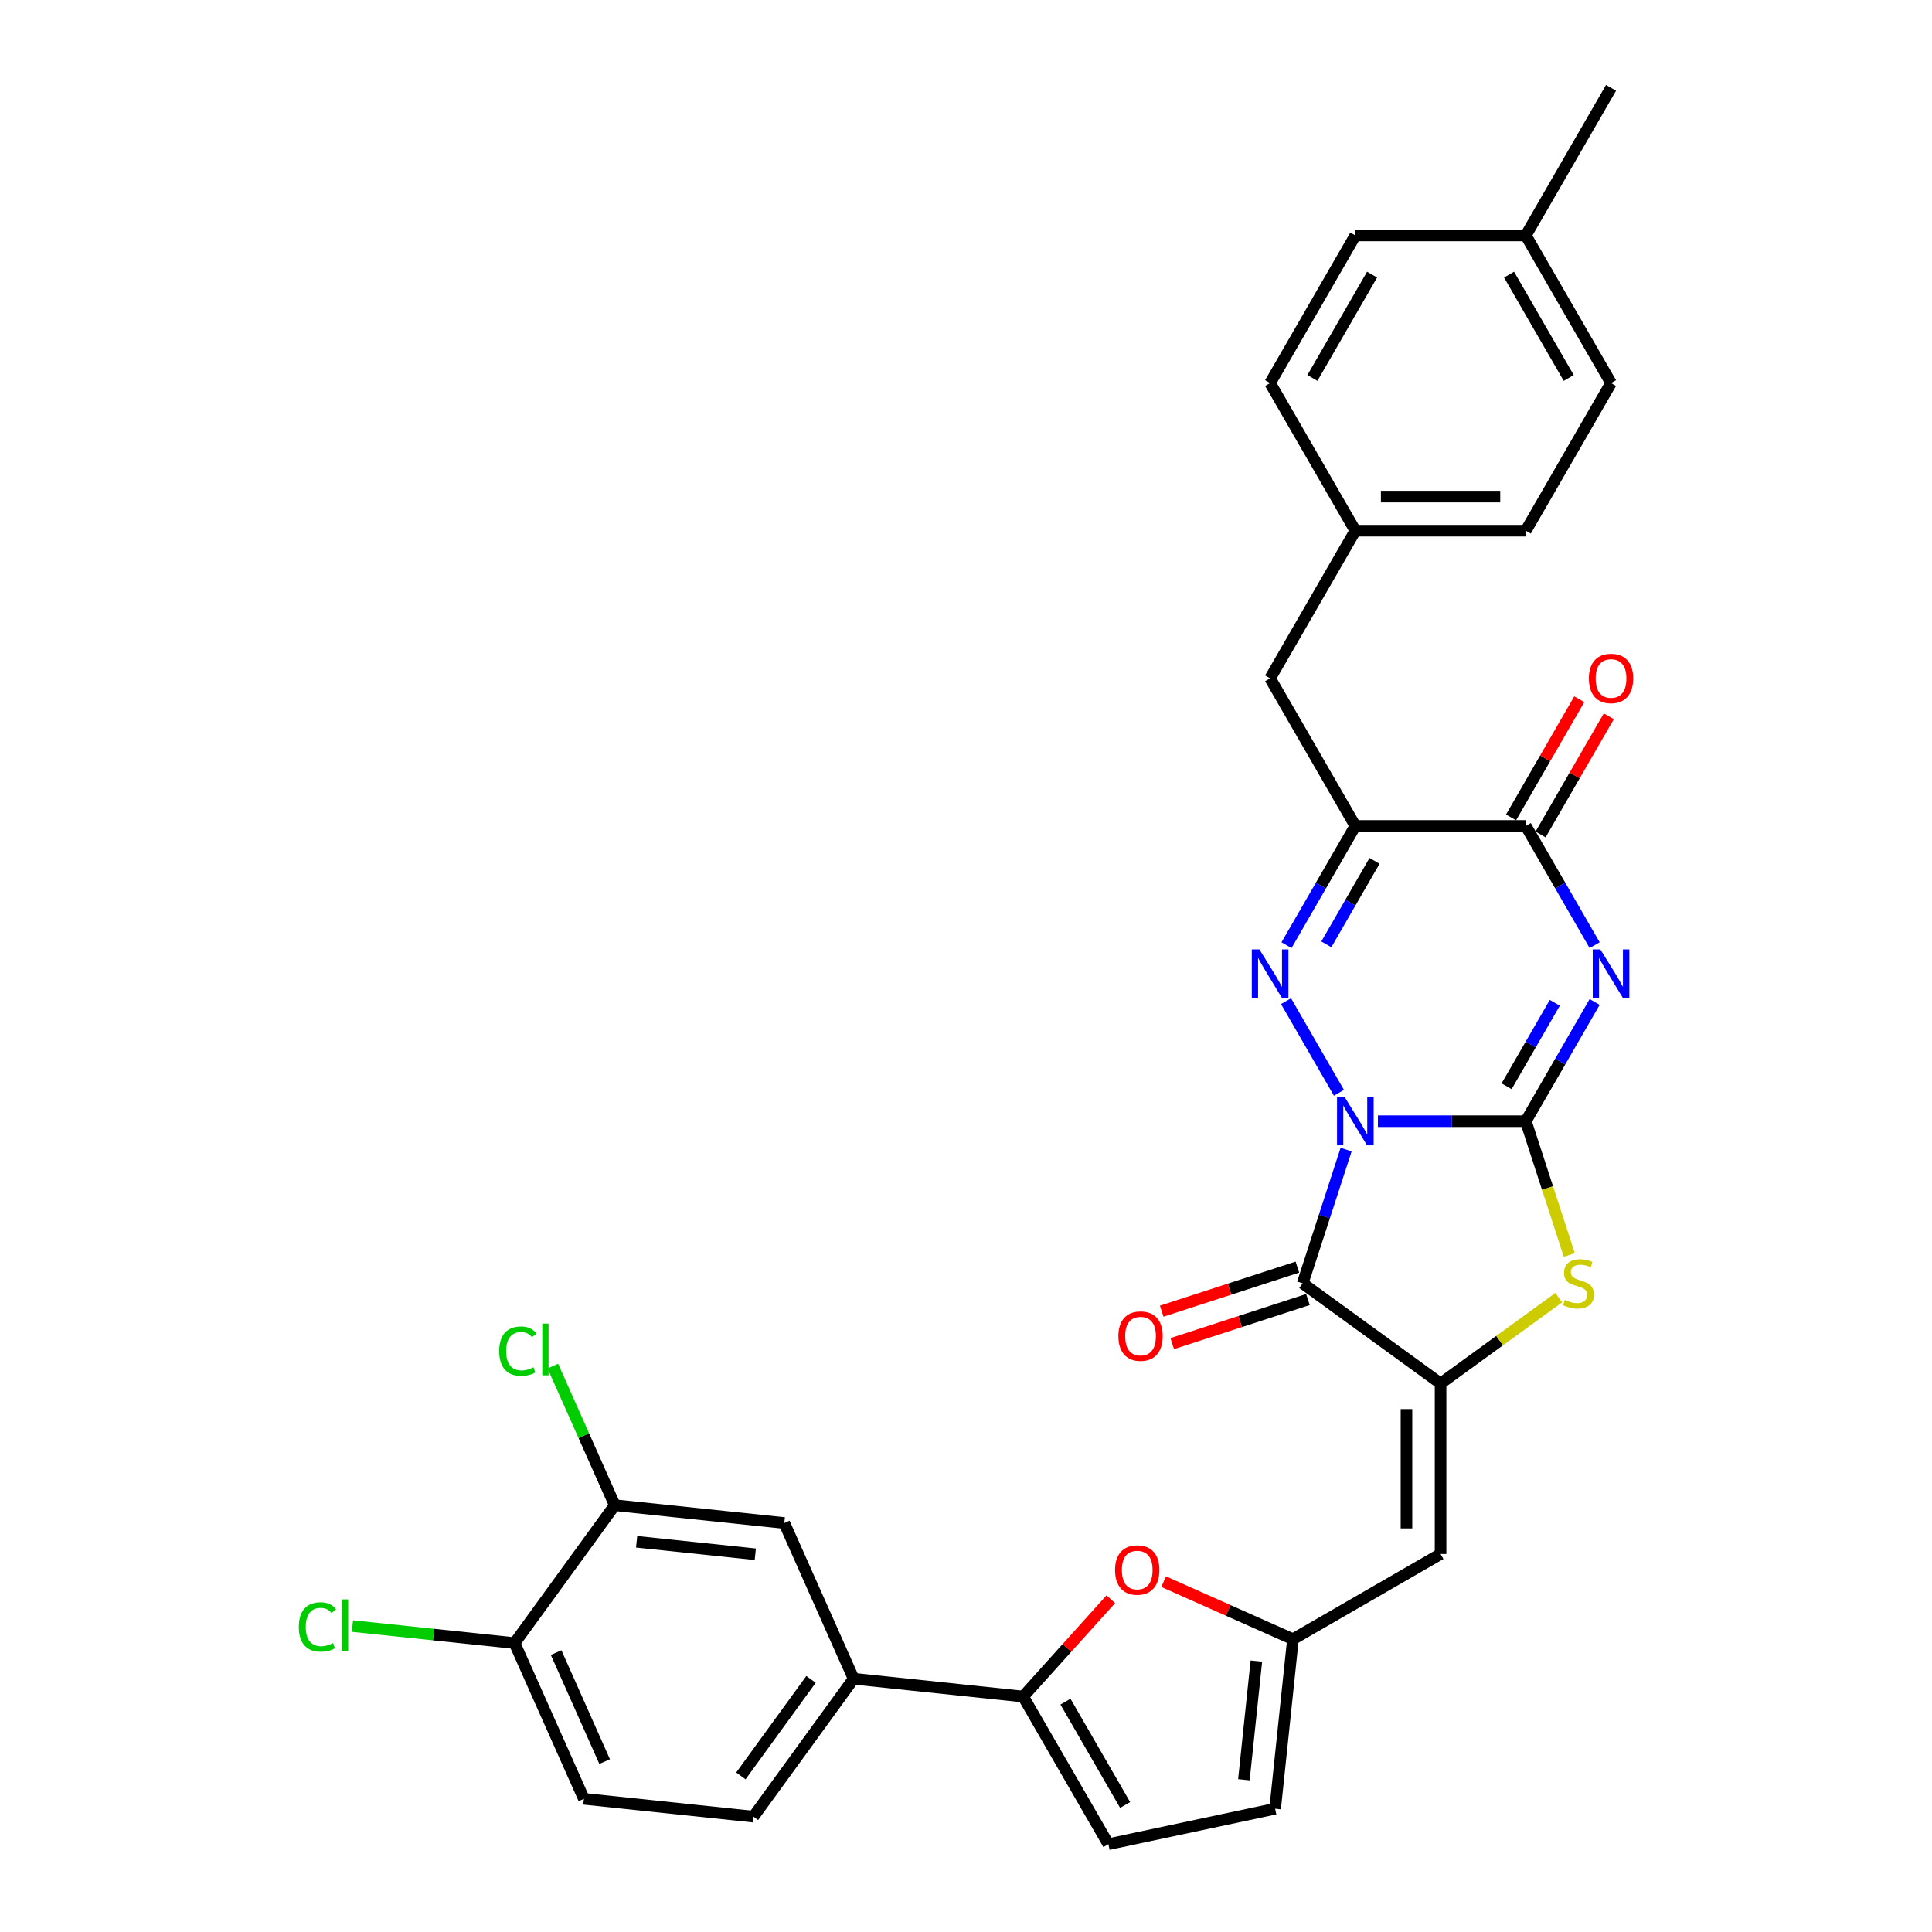 <?xml version='1.0' encoding='iso-8859-1'?>
<svg version='1.1' baseProfile='full'
              xmlns='http://www.w3.org/2000/svg'
                      xmlns:rdkit='http://www.rdkit.org/xml'
                      xmlns:xlink='http://www.w3.org/1999/xlink'
                  xml:space='preserve'
width='1000px' height='1000px' viewBox='0 0 1000 1000'>
<!-- END OF HEADER -->
<rect style='opacity:1.0;fill:#FFFFFF;stroke:none' width='1000' height='1000' x='0' y='0'> </rect>
<path class='bond-0' d='M 713.203,580.331 L 751.477,580.331' style='fill:none;fill-rule:evenodd;stroke:#0000FF;stroke-width:6px;stroke-linecap:butt;stroke-linejoin:miter;stroke-opacity:1' />
<path class='bond-0' d='M 751.477,580.331 L 789.752,580.331' style='fill:none;fill-rule:evenodd;stroke:#000000;stroke-width:6px;stroke-linecap:butt;stroke-linejoin:miter;stroke-opacity:1' />
<path class='bond-2' d='M 693.034,565.631 L 665.647,518.195' style='fill:none;fill-rule:evenodd;stroke:#0000FF;stroke-width:6px;stroke-linecap:butt;stroke-linejoin:miter;stroke-opacity:1' />
<path class='bond-3' d='M 696.745,595.03 L 685.5,629.637' style='fill:none;fill-rule:evenodd;stroke:#0000FF;stroke-width:6px;stroke-linecap:butt;stroke-linejoin:miter;stroke-opacity:1' />
<path class='bond-3' d='M 685.5,629.637 L 674.256,664.244' style='fill:none;fill-rule:evenodd;stroke:#000000;stroke-width:6px;stroke-linecap:butt;stroke-linejoin:miter;stroke-opacity:1' />
<path class='bond-1' d='M 789.752,580.331 L 807.567,549.475' style='fill:none;fill-rule:evenodd;stroke:#000000;stroke-width:6px;stroke-linecap:butt;stroke-linejoin:miter;stroke-opacity:1' />
<path class='bond-1' d='M 807.567,549.475 L 825.381,518.619' style='fill:none;fill-rule:evenodd;stroke:#0000FF;stroke-width:6px;stroke-linecap:butt;stroke-linejoin:miter;stroke-opacity:1' />
<path class='bond-1' d='M 779.815,562.251 L 792.285,540.652' style='fill:none;fill-rule:evenodd;stroke:#000000;stroke-width:6px;stroke-linecap:butt;stroke-linejoin:miter;stroke-opacity:1' />
<path class='bond-1' d='M 792.285,540.652 L 804.755,519.053' style='fill:none;fill-rule:evenodd;stroke:#0000FF;stroke-width:6px;stroke-linecap:butt;stroke-linejoin:miter;stroke-opacity:1' />
<path class='bond-6' d='M 789.752,580.331 L 801.003,614.955' style='fill:none;fill-rule:evenodd;stroke:#000000;stroke-width:6px;stroke-linecap:butt;stroke-linejoin:miter;stroke-opacity:1' />
<path class='bond-6' d='M 801.003,614.955 L 812.253,649.58' style='fill:none;fill-rule:evenodd;stroke:#CCCC00;stroke-width:6px;stroke-linecap:butt;stroke-linejoin:miter;stroke-opacity:1' />
<path class='bond-33' d='M 825.381,489.22 L 807.567,458.365' style='fill:none;fill-rule:evenodd;stroke:#0000FF;stroke-width:6px;stroke-linecap:butt;stroke-linejoin:miter;stroke-opacity:1' />
<path class='bond-33' d='M 807.567,458.365 L 789.752,427.509' style='fill:none;fill-rule:evenodd;stroke:#000000;stroke-width:6px;stroke-linecap:butt;stroke-linejoin:miter;stroke-opacity:1' />
<path class='bond-5' d='M 665.892,489.22 L 683.706,458.365' style='fill:none;fill-rule:evenodd;stroke:#0000FF;stroke-width:6px;stroke-linecap:butt;stroke-linejoin:miter;stroke-opacity:1' />
<path class='bond-5' d='M 683.706,458.365 L 701.521,427.509' style='fill:none;fill-rule:evenodd;stroke:#000000;stroke-width:6px;stroke-linecap:butt;stroke-linejoin:miter;stroke-opacity:1' />
<path class='bond-5' d='M 686.518,488.787 L 698.988,467.188' style='fill:none;fill-rule:evenodd;stroke:#0000FF;stroke-width:6px;stroke-linecap:butt;stroke-linejoin:miter;stroke-opacity:1' />
<path class='bond-5' d='M 698.988,467.188 L 711.458,445.589' style='fill:none;fill-rule:evenodd;stroke:#000000;stroke-width:6px;stroke-linecap:butt;stroke-linejoin:miter;stroke-opacity:1' />
<path class='bond-4' d='M 674.256,664.244 L 745.636,716.105' style='fill:none;fill-rule:evenodd;stroke:#000000;stroke-width:6px;stroke-linecap:butt;stroke-linejoin:miter;stroke-opacity:1' />
<path class='bond-18' d='M 671.529,655.853 L 636.41,667.263' style='fill:none;fill-rule:evenodd;stroke:#000000;stroke-width:6px;stroke-linecap:butt;stroke-linejoin:miter;stroke-opacity:1' />
<path class='bond-18' d='M 636.41,667.263 L 601.292,678.674' style='fill:none;fill-rule:evenodd;stroke:#FF0000;stroke-width:6px;stroke-linecap:butt;stroke-linejoin:miter;stroke-opacity:1' />
<path class='bond-18' d='M 676.982,672.635 L 641.863,684.046' style='fill:none;fill-rule:evenodd;stroke:#000000;stroke-width:6px;stroke-linecap:butt;stroke-linejoin:miter;stroke-opacity:1' />
<path class='bond-18' d='M 641.863,684.046 L 606.745,695.457' style='fill:none;fill-rule:evenodd;stroke:#FF0000;stroke-width:6px;stroke-linecap:butt;stroke-linejoin:miter;stroke-opacity:1' />
<path class='bond-8' d='M 745.636,716.105 L 745.636,804.337' style='fill:none;fill-rule:evenodd;stroke:#000000;stroke-width:6px;stroke-linecap:butt;stroke-linejoin:miter;stroke-opacity:1' />
<path class='bond-8' d='M 727.99,729.34 L 727.99,791.102' style='fill:none;fill-rule:evenodd;stroke:#000000;stroke-width:6px;stroke-linecap:butt;stroke-linejoin:miter;stroke-opacity:1' />
<path class='bond-32' d='M 745.636,716.105 L 776.218,693.886' style='fill:none;fill-rule:evenodd;stroke:#000000;stroke-width:6px;stroke-linecap:butt;stroke-linejoin:miter;stroke-opacity:1' />
<path class='bond-32' d='M 776.218,693.886 L 806.8,671.667' style='fill:none;fill-rule:evenodd;stroke:#CCCC00;stroke-width:6px;stroke-linecap:butt;stroke-linejoin:miter;stroke-opacity:1' />
<path class='bond-7' d='M 701.521,427.509 L 789.752,427.509' style='fill:none;fill-rule:evenodd;stroke:#000000;stroke-width:6px;stroke-linecap:butt;stroke-linejoin:miter;stroke-opacity:1' />
<path class='bond-17' d='M 701.521,427.509 L 657.405,351.098' style='fill:none;fill-rule:evenodd;stroke:#000000;stroke-width:6px;stroke-linecap:butt;stroke-linejoin:miter;stroke-opacity:1' />
<path class='bond-19' d='M 797.393,431.92 L 815.055,401.329' style='fill:none;fill-rule:evenodd;stroke:#000000;stroke-width:6px;stroke-linecap:butt;stroke-linejoin:miter;stroke-opacity:1' />
<path class='bond-19' d='M 815.055,401.329 L 832.717,370.738' style='fill:none;fill-rule:evenodd;stroke:#FF0000;stroke-width:6px;stroke-linecap:butt;stroke-linejoin:miter;stroke-opacity:1' />
<path class='bond-19' d='M 782.111,423.097 L 799.773,392.506' style='fill:none;fill-rule:evenodd;stroke:#000000;stroke-width:6px;stroke-linecap:butt;stroke-linejoin:miter;stroke-opacity:1' />
<path class='bond-19' d='M 799.773,392.506 L 817.435,361.915' style='fill:none;fill-rule:evenodd;stroke:#FF0000;stroke-width:6px;stroke-linecap:butt;stroke-linejoin:miter;stroke-opacity:1' />
<path class='bond-11' d='M 745.636,804.337 L 669.226,848.453' style='fill:none;fill-rule:evenodd;stroke:#000000;stroke-width:6px;stroke-linecap:butt;stroke-linejoin:miter;stroke-opacity:1' />
<path class='bond-9' d='M 529.583,878.135 L 552.265,852.944' style='fill:none;fill-rule:evenodd;stroke:#000000;stroke-width:6px;stroke-linecap:butt;stroke-linejoin:miter;stroke-opacity:1' />
<path class='bond-9' d='M 552.265,852.944 L 574.946,827.754' style='fill:none;fill-rule:evenodd;stroke:#FF0000;stroke-width:6px;stroke-linecap:butt;stroke-linejoin:miter;stroke-opacity:1' />
<path class='bond-13' d='M 529.583,878.135 L 441.835,868.912' style='fill:none;fill-rule:evenodd;stroke:#000000;stroke-width:6px;stroke-linecap:butt;stroke-linejoin:miter;stroke-opacity:1' />
<path class='bond-34' d='M 529.583,878.135 L 573.699,954.545' style='fill:none;fill-rule:evenodd;stroke:#000000;stroke-width:6px;stroke-linecap:butt;stroke-linejoin:miter;stroke-opacity:1' />
<path class='bond-34' d='M 551.483,880.773 L 582.364,934.261' style='fill:none;fill-rule:evenodd;stroke:#000000;stroke-width:6px;stroke-linecap:butt;stroke-linejoin:miter;stroke-opacity:1' />
<path class='bond-10' d='M 602.298,818.655 L 635.762,833.554' style='fill:none;fill-rule:evenodd;stroke:#FF0000;stroke-width:6px;stroke-linecap:butt;stroke-linejoin:miter;stroke-opacity:1' />
<path class='bond-10' d='M 635.762,833.554 L 669.226,848.453' style='fill:none;fill-rule:evenodd;stroke:#000000;stroke-width:6px;stroke-linecap:butt;stroke-linejoin:miter;stroke-opacity:1' />
<path class='bond-14' d='M 669.226,848.453 L 660.003,936.201' style='fill:none;fill-rule:evenodd;stroke:#000000;stroke-width:6px;stroke-linecap:butt;stroke-linejoin:miter;stroke-opacity:1' />
<path class='bond-14' d='M 650.293,859.77 L 643.837,921.194' style='fill:none;fill-rule:evenodd;stroke:#000000;stroke-width:6px;stroke-linecap:butt;stroke-linejoin:miter;stroke-opacity:1' />
<path class='bond-12' d='M 573.699,954.545 L 660.003,936.201' style='fill:none;fill-rule:evenodd;stroke:#000000;stroke-width:6px;stroke-linecap:butt;stroke-linejoin:miter;stroke-opacity:1' />
<path class='bond-16' d='M 441.835,868.912 L 405.948,788.308' style='fill:none;fill-rule:evenodd;stroke:#000000;stroke-width:6px;stroke-linecap:butt;stroke-linejoin:miter;stroke-opacity:1' />
<path class='bond-21' d='M 441.835,868.912 L 389.974,940.293' style='fill:none;fill-rule:evenodd;stroke:#000000;stroke-width:6px;stroke-linecap:butt;stroke-linejoin:miter;stroke-opacity:1' />
<path class='bond-21' d='M 419.78,869.247 L 383.477,919.213' style='fill:none;fill-rule:evenodd;stroke:#000000;stroke-width:6px;stroke-linecap:butt;stroke-linejoin:miter;stroke-opacity:1' />
<path class='bond-15' d='M 318.2,779.085 L 405.948,788.308' style='fill:none;fill-rule:evenodd;stroke:#000000;stroke-width:6px;stroke-linecap:butt;stroke-linejoin:miter;stroke-opacity:1' />
<path class='bond-15' d='M 329.517,798.019 L 390.941,804.474' style='fill:none;fill-rule:evenodd;stroke:#000000;stroke-width:6px;stroke-linecap:butt;stroke-linejoin:miter;stroke-opacity:1' />
<path class='bond-24' d='M 318.2,779.085 L 302.171,743.084' style='fill:none;fill-rule:evenodd;stroke:#000000;stroke-width:6px;stroke-linecap:butt;stroke-linejoin:miter;stroke-opacity:1' />
<path class='bond-24' d='M 302.171,743.084 L 286.142,707.083' style='fill:none;fill-rule:evenodd;stroke:#00CC00;stroke-width:6px;stroke-linecap:butt;stroke-linejoin:miter;stroke-opacity:1' />
<path class='bond-36' d='M 318.2,779.085 L 266.338,850.466' style='fill:none;fill-rule:evenodd;stroke:#000000;stroke-width:6px;stroke-linecap:butt;stroke-linejoin:miter;stroke-opacity:1' />
<path class='bond-23' d='M 657.405,351.098 L 701.521,274.687' style='fill:none;fill-rule:evenodd;stroke:#000000;stroke-width:6px;stroke-linecap:butt;stroke-linejoin:miter;stroke-opacity:1' />
<path class='bond-20' d='M 266.338,850.466 L 302.226,931.07' style='fill:none;fill-rule:evenodd;stroke:#000000;stroke-width:6px;stroke-linecap:butt;stroke-linejoin:miter;stroke-opacity:1' />
<path class='bond-20' d='M 287.842,855.38 L 312.963,911.802' style='fill:none;fill-rule:evenodd;stroke:#000000;stroke-width:6px;stroke-linecap:butt;stroke-linejoin:miter;stroke-opacity:1' />
<path class='bond-25' d='M 266.338,850.466 L 224.379,846.056' style='fill:none;fill-rule:evenodd;stroke:#000000;stroke-width:6px;stroke-linecap:butt;stroke-linejoin:miter;stroke-opacity:1' />
<path class='bond-25' d='M 224.379,846.056 L 182.419,841.646' style='fill:none;fill-rule:evenodd;stroke:#00CC00;stroke-width:6px;stroke-linecap:butt;stroke-linejoin:miter;stroke-opacity:1' />
<path class='bond-22' d='M 389.974,940.293 L 302.226,931.07' style='fill:none;fill-rule:evenodd;stroke:#000000;stroke-width:6px;stroke-linecap:butt;stroke-linejoin:miter;stroke-opacity:1' />
<path class='bond-27' d='M 701.521,274.687 L 657.405,198.276' style='fill:none;fill-rule:evenodd;stroke:#000000;stroke-width:6px;stroke-linecap:butt;stroke-linejoin:miter;stroke-opacity:1' />
<path class='bond-28' d='M 701.521,274.687 L 789.752,274.687' style='fill:none;fill-rule:evenodd;stroke:#000000;stroke-width:6px;stroke-linecap:butt;stroke-linejoin:miter;stroke-opacity:1' />
<path class='bond-28' d='M 714.755,257.041 L 776.518,257.041' style='fill:none;fill-rule:evenodd;stroke:#000000;stroke-width:6px;stroke-linecap:butt;stroke-linejoin:miter;stroke-opacity:1' />
<path class='bond-26' d='M 789.752,121.865 L 833.868,198.276' style='fill:none;fill-rule:evenodd;stroke:#000000;stroke-width:6px;stroke-linecap:butt;stroke-linejoin:miter;stroke-opacity:1' />
<path class='bond-26' d='M 781.088,142.15 L 811.969,195.638' style='fill:none;fill-rule:evenodd;stroke:#000000;stroke-width:6px;stroke-linecap:butt;stroke-linejoin:miter;stroke-opacity:1' />
<path class='bond-31' d='M 789.752,121.865 L 833.868,45.455' style='fill:none;fill-rule:evenodd;stroke:#000000;stroke-width:6px;stroke-linecap:butt;stroke-linejoin:miter;stroke-opacity:1' />
<path class='bond-35' d='M 789.752,121.865 L 701.521,121.865' style='fill:none;fill-rule:evenodd;stroke:#000000;stroke-width:6px;stroke-linecap:butt;stroke-linejoin:miter;stroke-opacity:1' />
<path class='bond-30' d='M 657.405,198.276 L 701.521,121.865' style='fill:none;fill-rule:evenodd;stroke:#000000;stroke-width:6px;stroke-linecap:butt;stroke-linejoin:miter;stroke-opacity:1' />
<path class='bond-30' d='M 679.304,195.638 L 710.185,142.15' style='fill:none;fill-rule:evenodd;stroke:#000000;stroke-width:6px;stroke-linecap:butt;stroke-linejoin:miter;stroke-opacity:1' />
<path class='bond-29' d='M 789.752,274.687 L 833.868,198.276' style='fill:none;fill-rule:evenodd;stroke:#000000;stroke-width:6px;stroke-linecap:butt;stroke-linejoin:miter;stroke-opacity:1' />
<path  class='atom-0' d='M 695.997 567.837
L 704.185 581.072
Q 704.997 582.378, 706.303 584.742
Q 707.609 587.107, 707.679 587.248
L 707.679 567.837
L 710.997 567.837
L 710.997 592.824
L 707.573 592.824
L 698.785 578.354
Q 697.762 576.66, 696.668 574.719
Q 695.609 572.778, 695.292 572.178
L 695.292 592.824
L 692.045 592.824
L 692.045 567.837
L 695.997 567.837
' fill='#0000FF'/>
<path  class='atom-2' d='M 828.345 491.426
L 836.533 504.661
Q 837.344 505.967, 838.65 508.331
Q 839.956 510.696, 840.027 510.837
L 840.027 491.426
L 843.344 491.426
L 843.344 516.413
L 839.921 516.413
L 831.133 501.943
Q 830.109 500.249, 829.015 498.308
Q 827.957 496.367, 827.639 495.767
L 827.639 516.413
L 824.392 516.413
L 824.392 491.426
L 828.345 491.426
' fill='#0000FF'/>
<path  class='atom-3' d='M 651.882 491.426
L 660.069 504.661
Q 660.881 505.967, 662.187 508.331
Q 663.493 510.696, 663.563 510.837
L 663.563 491.426
L 666.881 491.426
L 666.881 516.413
L 663.458 516.413
L 654.67 501.943
Q 653.646 500.249, 652.552 498.308
Q 651.493 496.367, 651.176 495.767
L 651.176 516.413
L 647.929 516.413
L 647.929 491.426
L 651.882 491.426
' fill='#0000FF'/>
<path  class='atom-7' d='M 809.959 672.82
Q 810.241 672.926, 811.406 673.42
Q 812.571 673.914, 813.841 674.232
Q 815.147 674.514, 816.417 674.514
Q 818.782 674.514, 820.158 673.385
Q 821.535 672.22, 821.535 670.208
Q 821.535 668.832, 820.829 667.985
Q 820.158 667.138, 819.1 666.679
Q 818.041 666.22, 816.276 665.691
Q 814.053 665.02, 812.712 664.385
Q 811.406 663.75, 810.453 662.409
Q 809.535 661.068, 809.535 658.809
Q 809.535 655.668, 811.653 653.727
Q 813.806 651.786, 818.041 651.786
Q 820.935 651.786, 824.217 653.162
L 823.405 655.88
Q 820.406 654.644, 818.147 654.644
Q 815.712 654.644, 814.37 655.668
Q 813.029 656.656, 813.065 658.385
Q 813.065 659.726, 813.735 660.538
Q 814.441 661.35, 815.429 661.809
Q 816.453 662.268, 818.147 662.797
Q 820.406 663.503, 821.747 664.209
Q 823.088 664.915, 824.041 666.362
Q 825.029 667.773, 825.029 670.208
Q 825.029 673.667, 822.7 675.538
Q 820.406 677.373, 816.559 677.373
Q 814.335 677.373, 812.641 676.879
Q 810.982 676.42, 809.006 675.608
L 809.959 672.82
' fill='#CCCC00'/>
<path  class='atom-11' d='M 577.152 812.636
Q 577.152 806.637, 580.116 803.284
Q 583.081 799.931, 588.622 799.931
Q 594.163 799.931, 597.128 803.284
Q 600.092 806.637, 600.092 812.636
Q 600.092 818.707, 597.092 822.165
Q 594.092 825.589, 588.622 825.589
Q 583.116 825.589, 580.116 822.165
Q 577.152 818.742, 577.152 812.636
M 588.622 822.765
Q 592.434 822.765, 594.481 820.224
Q 596.563 817.648, 596.563 812.636
Q 596.563 807.731, 594.481 805.26
Q 592.434 802.754, 588.622 802.754
Q 584.81 802.754, 582.728 805.225
Q 580.681 807.695, 580.681 812.636
Q 580.681 817.683, 582.728 820.224
Q 584.81 822.765, 588.622 822.765
' fill='#FF0000'/>
<path  class='atom-19' d='M 578.872 691.58
Q 578.872 685.58, 581.837 682.227
Q 584.801 678.874, 590.342 678.874
Q 595.883 678.874, 598.848 682.227
Q 601.812 685.58, 601.812 691.58
Q 601.812 697.65, 598.813 701.109
Q 595.813 704.532, 590.342 704.532
Q 584.837 704.532, 581.837 701.109
Q 578.872 697.685, 578.872 691.58
M 590.342 701.709
Q 594.154 701.709, 596.201 699.168
Q 598.283 696.591, 598.283 691.58
Q 598.283 686.674, 596.201 684.203
Q 594.154 681.698, 590.342 681.698
Q 586.531 681.698, 584.448 684.168
Q 582.401 686.639, 582.401 691.58
Q 582.401 696.626, 584.448 699.168
Q 586.531 701.709, 590.342 701.709
' fill='#FF0000'/>
<path  class='atom-20' d='M 822.398 351.169
Q 822.398 345.169, 825.363 341.816
Q 828.327 338.463, 833.868 338.463
Q 839.409 338.463, 842.374 341.816
Q 845.338 345.169, 845.338 351.169
Q 845.338 357.239, 842.338 360.698
Q 839.339 364.121, 833.868 364.121
Q 828.363 364.121, 825.363 360.698
Q 822.398 357.274, 822.398 351.169
M 833.868 361.298
Q 837.68 361.298, 839.727 358.757
Q 841.809 356.18, 841.809 351.169
Q 841.809 346.263, 839.727 343.792
Q 837.68 341.287, 833.868 341.287
Q 830.057 341.287, 827.974 343.757
Q 825.927 346.228, 825.927 351.169
Q 825.927 356.215, 827.974 358.757
Q 830.057 361.298, 833.868 361.298
' fill='#FF0000'/>
<path  class='atom-25' d='M 258.384 699.347
Q 258.384 693.135, 261.278 689.888
Q 264.208 686.606, 269.749 686.606
Q 274.901 686.606, 277.654 690.241
L 275.325 692.147
Q 273.313 689.5, 269.749 689.5
Q 265.972 689.5, 263.961 692.041
Q 261.984 694.547, 261.984 699.347
Q 261.984 704.287, 264.031 706.829
Q 266.113 709.37, 270.137 709.37
Q 272.89 709.37, 276.101 707.711
L 277.089 710.358
Q 275.784 711.205, 273.807 711.699
Q 271.831 712.193, 269.643 712.193
Q 264.208 712.193, 261.278 708.876
Q 258.384 705.558, 258.384 699.347
' fill='#00CC00'/>
<path  class='atom-25' d='M 280.689 685.088
L 283.936 685.088
L 283.936 711.875
L 280.689 711.875
L 280.689 685.088
' fill='#00CC00'/>
<path  class='atom-26' d='M 154.662 842.108
Q 154.662 835.897, 157.556 832.65
Q 160.485 829.368, 166.026 829.368
Q 171.179 829.368, 173.932 833.003
L 171.602 834.909
Q 169.591 832.262, 166.026 832.262
Q 162.25 832.262, 160.238 834.803
Q 158.262 837.309, 158.262 842.108
Q 158.262 847.049, 160.309 849.59
Q 162.391 852.131, 166.414 852.131
Q 169.167 852.131, 172.379 850.473
L 173.367 853.12
Q 172.061 853.967, 170.085 854.461
Q 168.108 854.955, 165.92 854.955
Q 160.485 854.955, 157.556 851.637
Q 154.662 848.32, 154.662 842.108
' fill='#00CC00'/>
<path  class='atom-26' d='M 176.967 827.85
L 180.214 827.85
L 180.214 854.637
L 176.967 854.637
L 176.967 827.85
' fill='#00CC00'/>
</svg>
